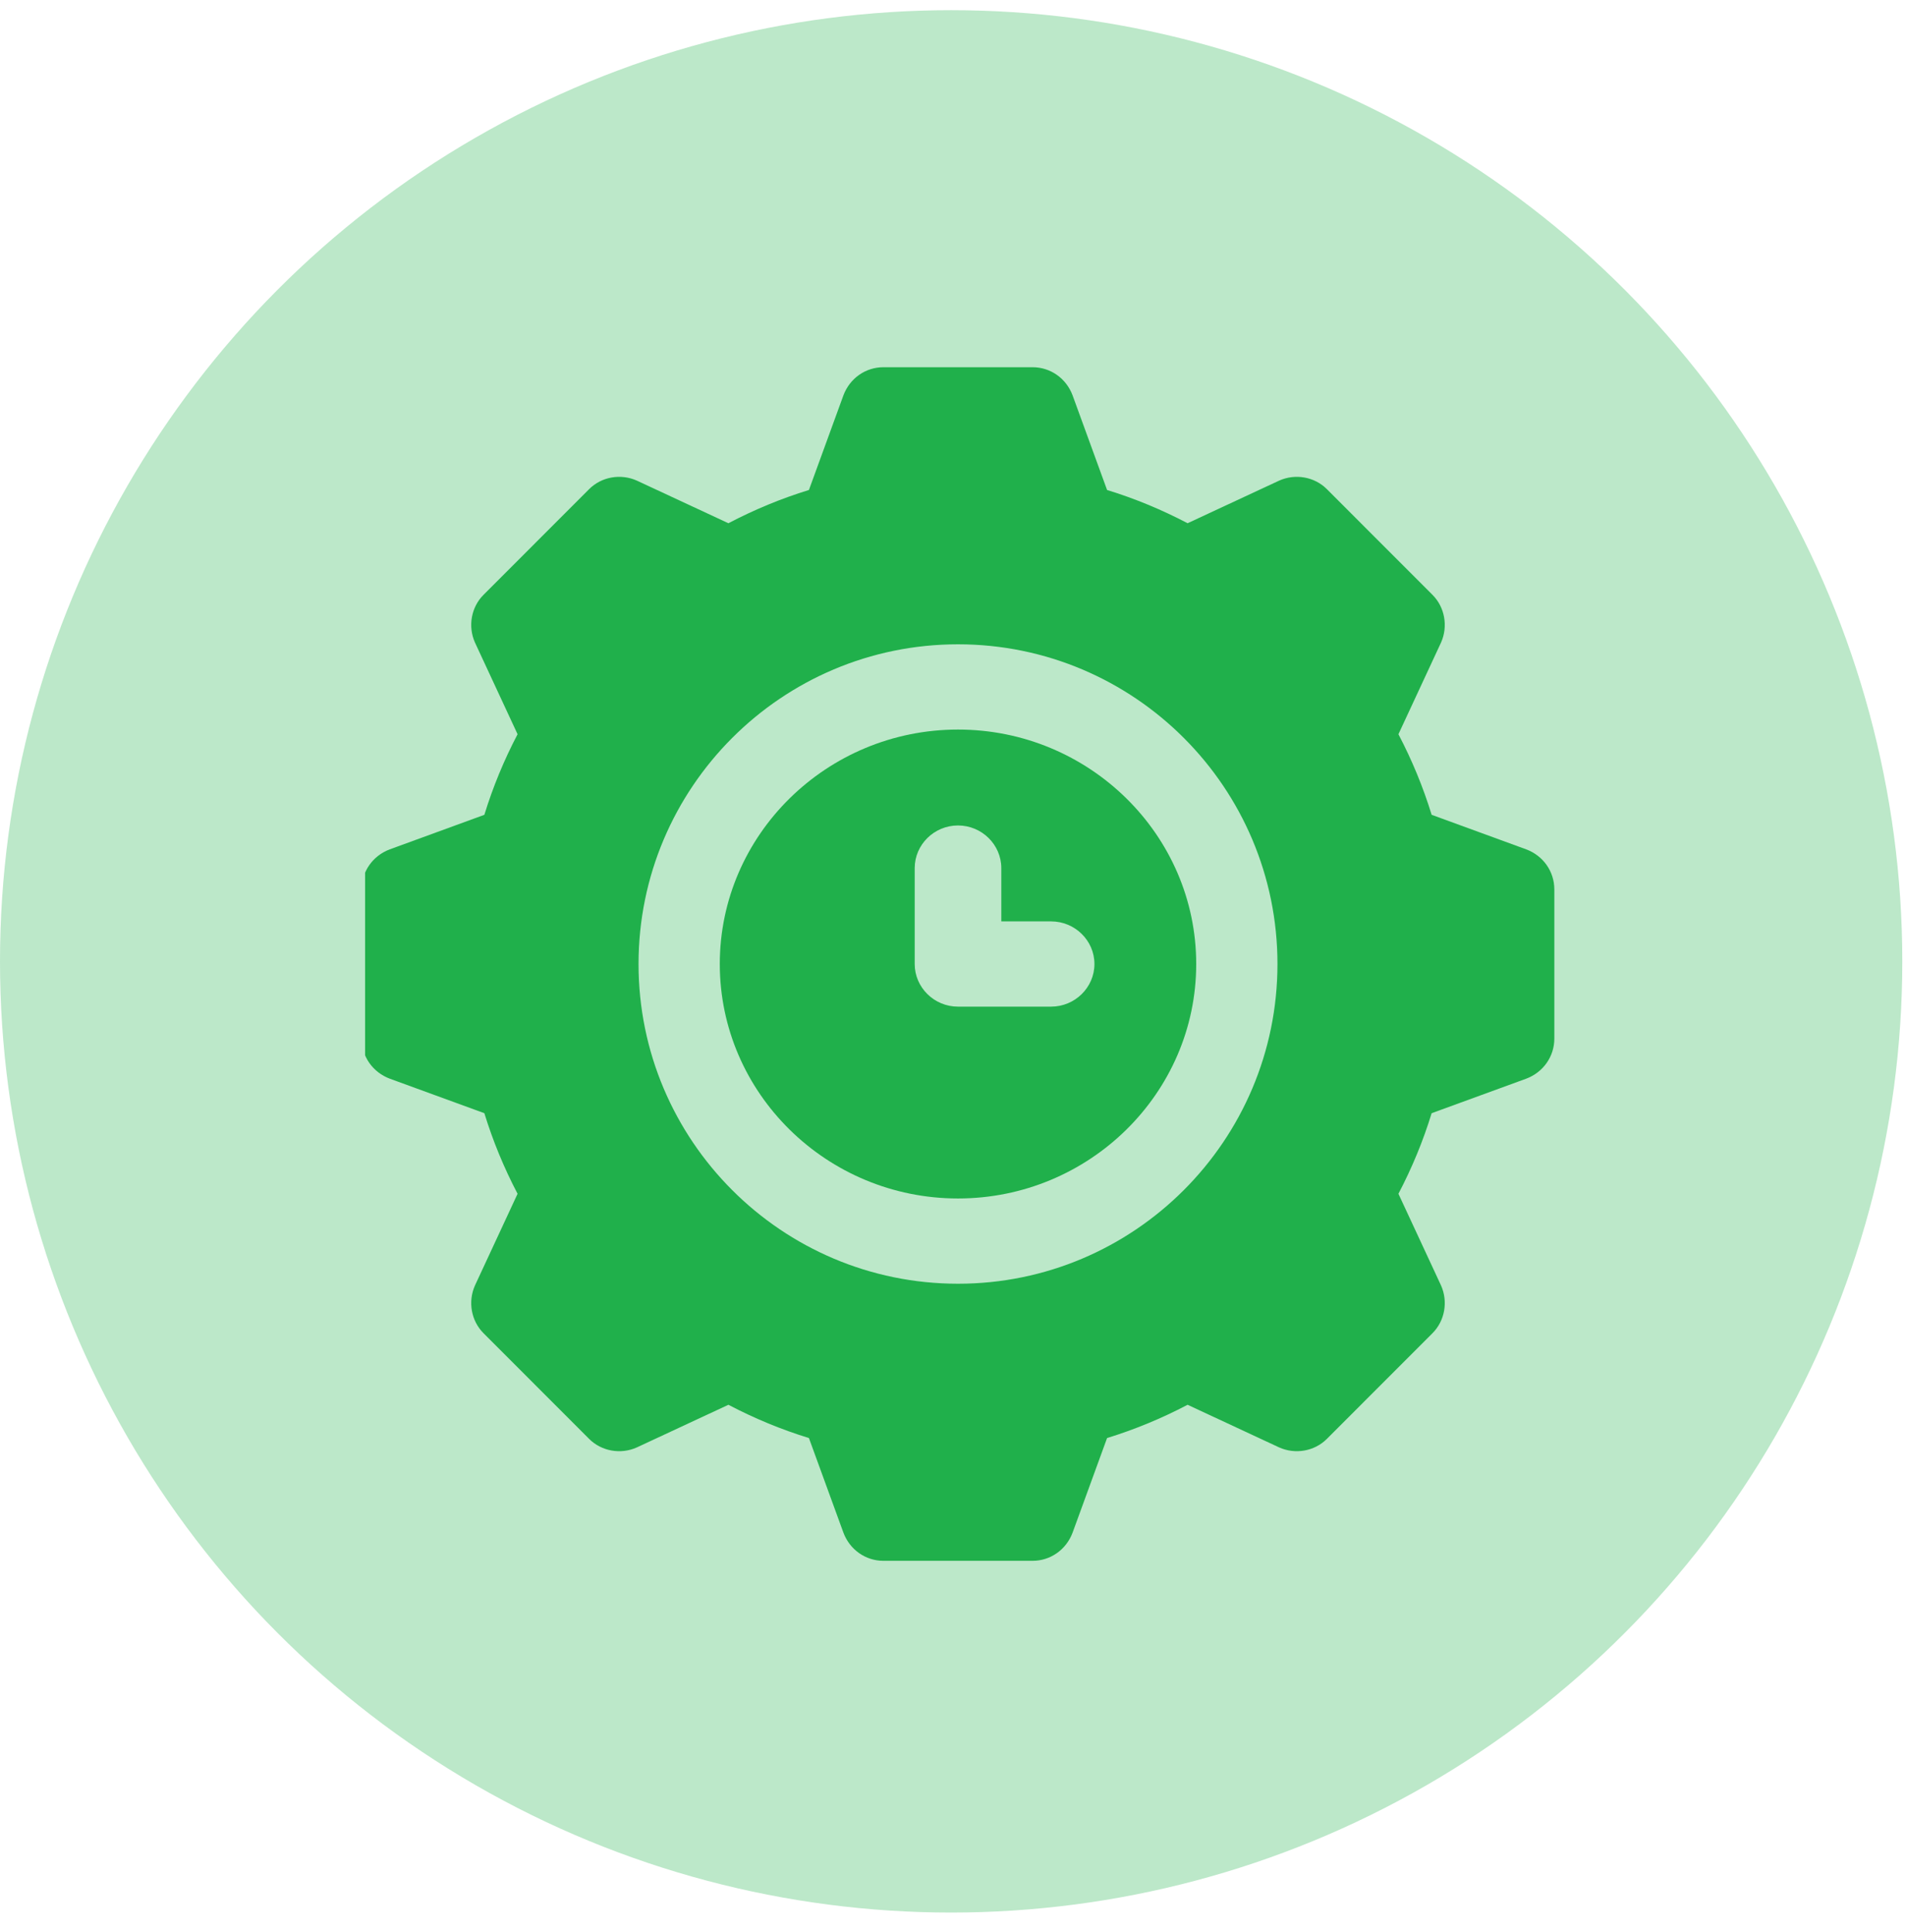 <svg width="73" height="74" viewBox="0 0 73 74" fill="none" xmlns="http://www.w3.org/2000/svg">
<circle cx="36.429" cy="36.819" r="36.429" fill="#20B04B" fill-opacity="0.3"/>
<g clip-path="url(#clip0_1485_18836)">
<path d="M58.454 32.529L54.832 31.206C54.506 30.145 54.082 29.116 53.56 28.12L55.191 24.61C55.468 23.99 55.338 23.255 54.865 22.782L50.819 18.733C50.346 18.26 49.612 18.129 48.992 18.407L45.485 20.039C44.489 19.517 43.462 19.092 42.401 18.766L41.08 15.141C40.835 14.488 40.232 14.064 39.546 14.064H33.837C33.151 14.064 32.548 14.488 32.303 15.141L30.982 18.766C29.921 19.092 28.894 19.517 27.898 20.039L24.391 18.407C23.771 18.129 23.037 18.26 22.564 18.733L18.518 22.782C18.045 23.255 17.915 23.99 18.192 24.61L19.823 28.12C19.301 29.116 18.877 30.145 18.551 31.206L14.929 32.529C14.277 32.773 13.852 33.377 13.852 34.063V39.777C13.852 40.463 14.277 41.067 14.929 41.312L18.551 42.634C18.877 43.696 19.301 44.724 19.823 45.72L18.192 49.23C17.915 49.85 18.045 50.585 18.518 51.059L22.564 55.108C23.037 55.581 23.771 55.712 24.391 55.434L27.898 53.801C28.894 54.324 29.921 54.748 30.982 55.075L32.303 58.699C32.548 59.352 33.151 59.777 33.837 59.777H39.546C40.232 59.777 40.835 59.352 41.08 58.699L42.401 55.075C43.462 54.748 44.489 54.324 45.485 53.801L48.992 55.434C49.612 55.712 50.346 55.581 50.819 55.108L54.865 51.059C55.338 50.585 55.468 49.85 55.191 49.23L53.56 45.72C54.082 44.724 54.506 43.696 54.832 42.634L58.454 41.312C59.106 41.067 59.531 40.463 59.531 39.777V34.063C59.531 33.377 59.106 32.773 58.454 32.529ZM48.927 36.92C48.927 43.679 43.445 49.165 36.692 49.165C29.938 49.165 24.456 43.679 24.456 36.92C24.456 30.161 29.938 24.676 36.692 24.676C43.445 24.676 48.927 30.161 48.927 36.92Z" fill="#20B04B"/>
<path d="M36.691 27.941C31.665 27.941 27.568 31.973 27.568 36.92C27.568 41.867 31.665 45.9 36.691 45.9C41.718 45.9 45.815 41.867 45.815 36.92C45.815 31.973 41.718 27.941 36.691 27.941ZM40.258 38.553H36.691C35.779 38.553 35.033 37.818 35.033 36.92V33.247C35.033 32.349 35.779 31.614 36.691 31.614C37.604 31.614 38.35 32.349 38.35 33.247V35.288H40.258C41.17 35.288 41.917 36.022 41.917 36.92C41.917 37.818 41.17 38.553 40.258 38.553Z" fill="#20B04B"/>
</g>
<defs>
<clipPath id="clip0_1485_18836">
<rect width="46.364" height="52.042" fill="white" transform="translate(13.983 10.799)"/>
</clipPath>
</defs>
</svg>
